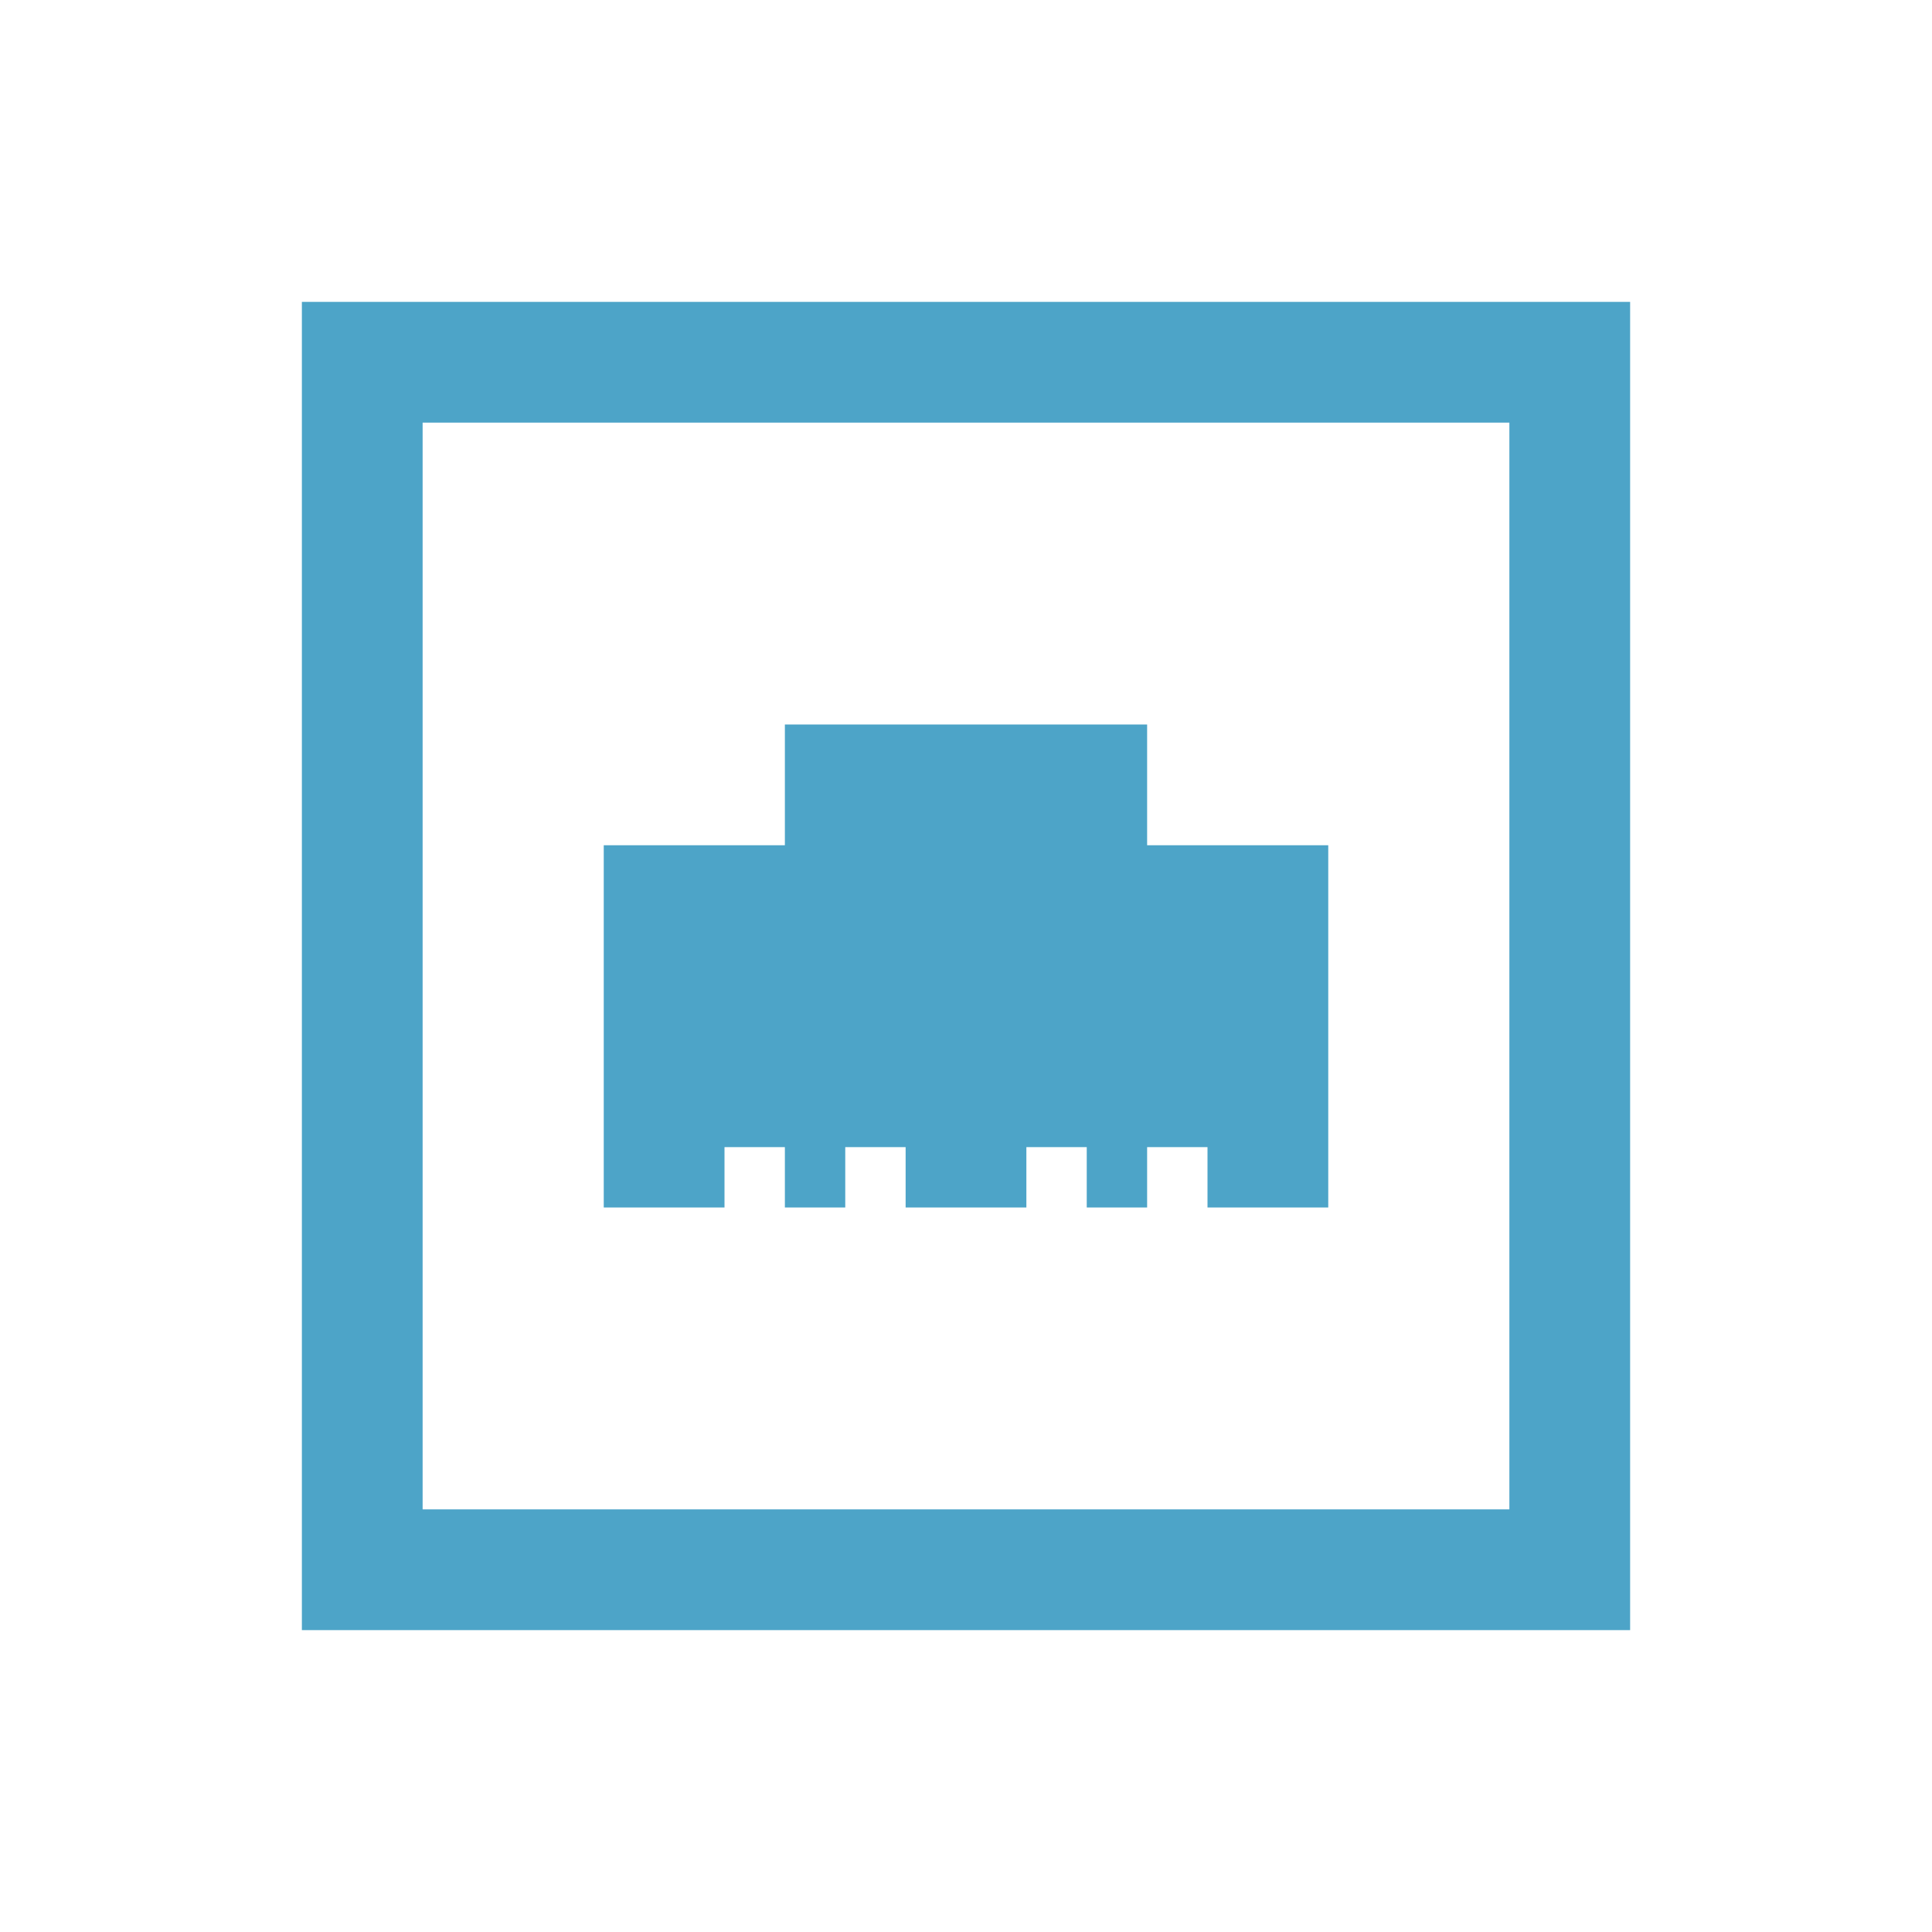 <svg xmlns="http://www.w3.org/2000/svg" xmlns:xlink="http://www.w3.org/1999/xlink" viewBox="0 0 96 96" width="96px" height="96px"><g id="surface29331292"><path style=" stroke:none;fill-rule:nonzero;fill:rgb(30.196%,64.314%,78.431%);fill-opacity:1;" d="M 15 15 L 15 81 L 81 81 L 81 15 Z M 21 21 L 75 21 L 75 75 L 21 75 Z M 39 36 L 39 42 L 30 42 L 30 60 L 36 60 L 36 57 L 39 57 L 39 60 L 42 60 L 42 57 L 45 57 L 45 60 L 51 60 L 51 57 L 54 57 L 54 60 L 57 60 L 57 57 L 60 57 L 60 60 L 66 60 L 66 42 L 57 42 L 57 36 Z M 39 36 "></path></g></svg>